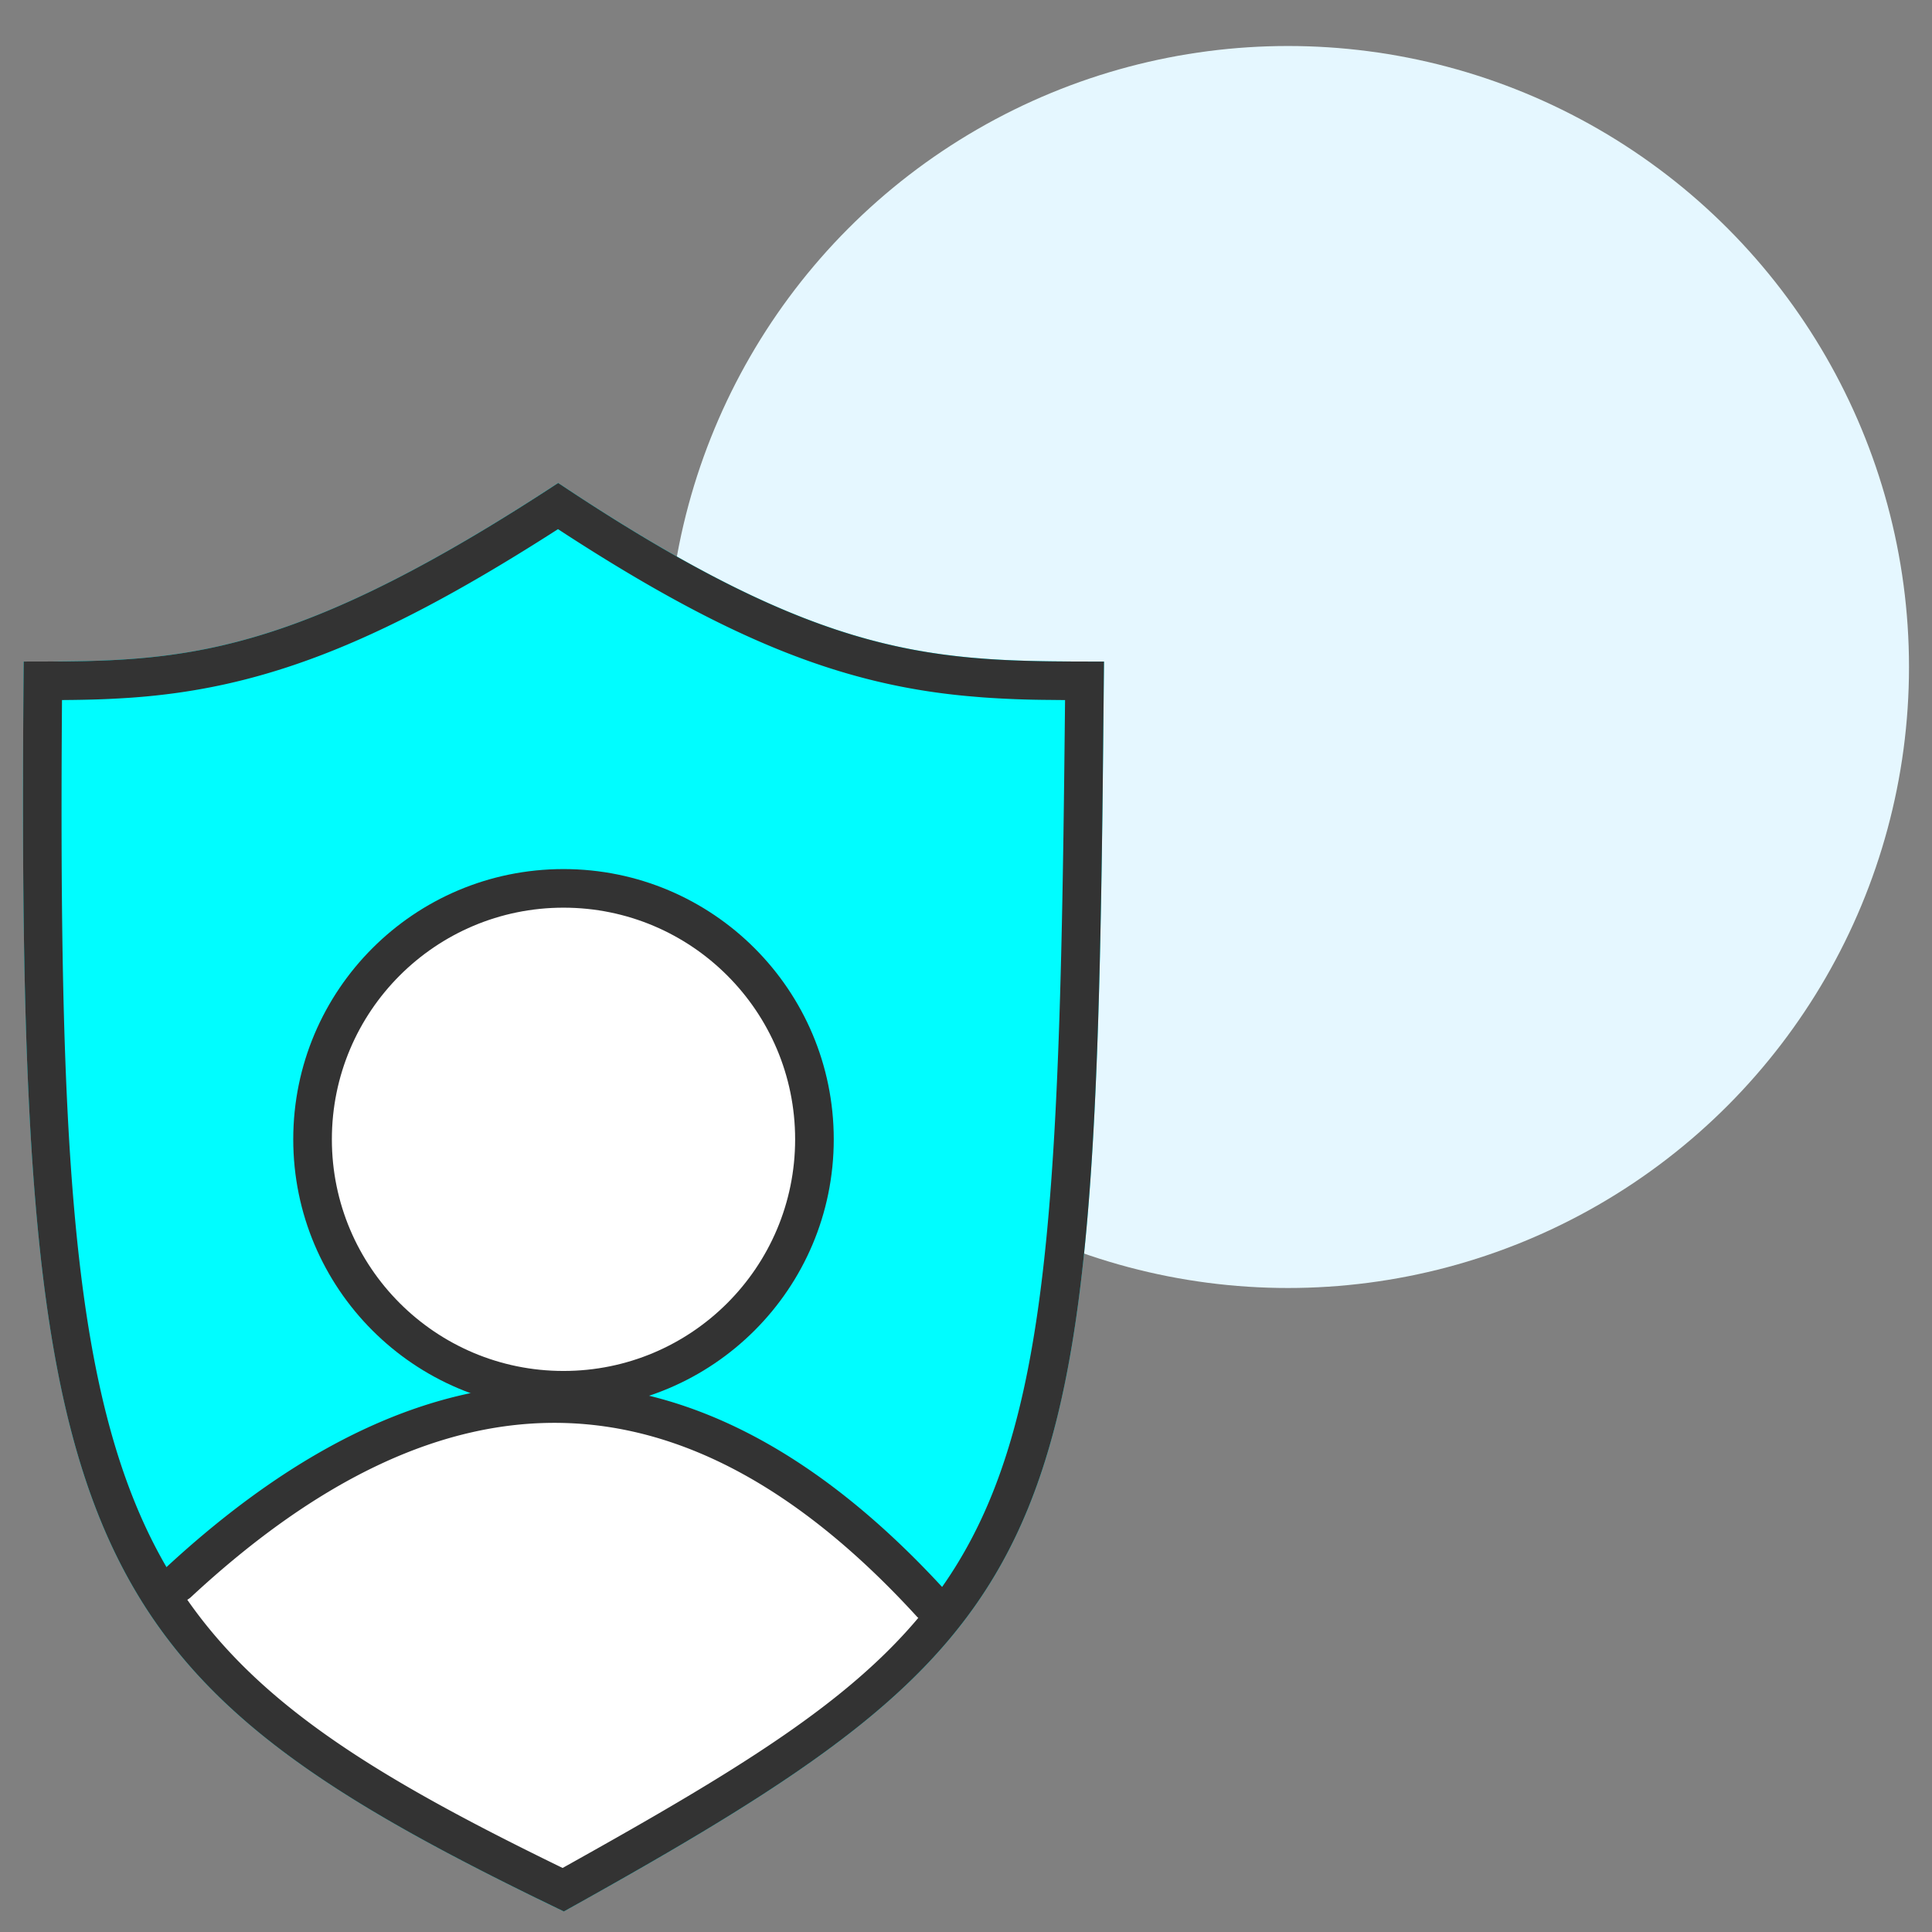 <svg width="84" height="84" xmlns="http://www.w3.org/2000/svg"><rect width="100%" height="100%" fill="#808080" stroke="none"/><g fill="none" fill-rule="evenodd"><circle fill="#E5F7FF" cx="56" cy="29" r="27"/><g transform="translate(1 21)"><path d="M23.515 62.107C2.032 51.756-.317 46.58.03 7.763c6.699 0 11.396 0 23.237-7.763C34.911 7.763 39.607 7.763 47 7.763c-.347 38.817-.84 41.755-23.485 54.344z" fill="#00FDFF"/><circle fill="#FFF" cx="23.5" cy="28.536" r="10.911"/><path d="M6.714 47.84c5.809-5.616 11.322-8.414 16.54-8.394 5.116.02 10.513 3.098 16.192 9.233-2.238 3.357-7.553 7.273-15.946 11.75-8.952-3.917-14.548-8.114-16.786-12.59z" fill="#FFF"/><path d="M23.515 62.107l-1.266-.615C1.939 51.535-.31 45.804.03 7.763l1.6-.004C7.54 7.712 12.39 7.131 23.268 0l.82.541C35.136 7.763 39.784 7.763 47 7.763l-.056 5.56c-.396 33.575-1.916 36.824-23.429 48.784zm-.5-2.109l.446.218.506-.283c19.492-10.9 20.923-13.585 21.31-47.747l.03-2.748-.76-.008a43.86 43.86 0 01-2.83-.11l-.648-.055c-5.352-.489-10.232-2.36-17.415-7.003l-.393-.256-.421.269C15.21 7.129 10.224 8.95 4.657 9.337l-.322.02c-.706.043-1.32.064-2.157.075l-.483.005-.004.589c-.23 35.323 2.017 40.517 21.324 49.972z" fill="#333" fill-rule="nonzero"/><path d="M23.5 16.786c-6.49 0-11.75 5.26-11.75 11.75s5.26 11.75 11.75 11.75 11.75-5.26 11.75-11.75-5.26-11.75-11.75-11.75zm0 1.678c5.562 0 10.071 4.51 10.071 10.072 0 5.562-4.509 10.071-10.071 10.071-5.562 0-10.071-4.509-10.071-10.071 0-5.563 4.509-10.072 10.071-10.072z" fill="#333" fill-rule="nonzero"/><path d="M6.143 47.224c11.844-11.006 23.289-10.712 33.922.887a.84.84 0 11-1.237 1.135C28.83 38.34 18.455 38.075 7.286 48.454a.84.84 0 01-1.143-1.23z" fill="#333" fill-rule="nonzero"/></g></g></svg>